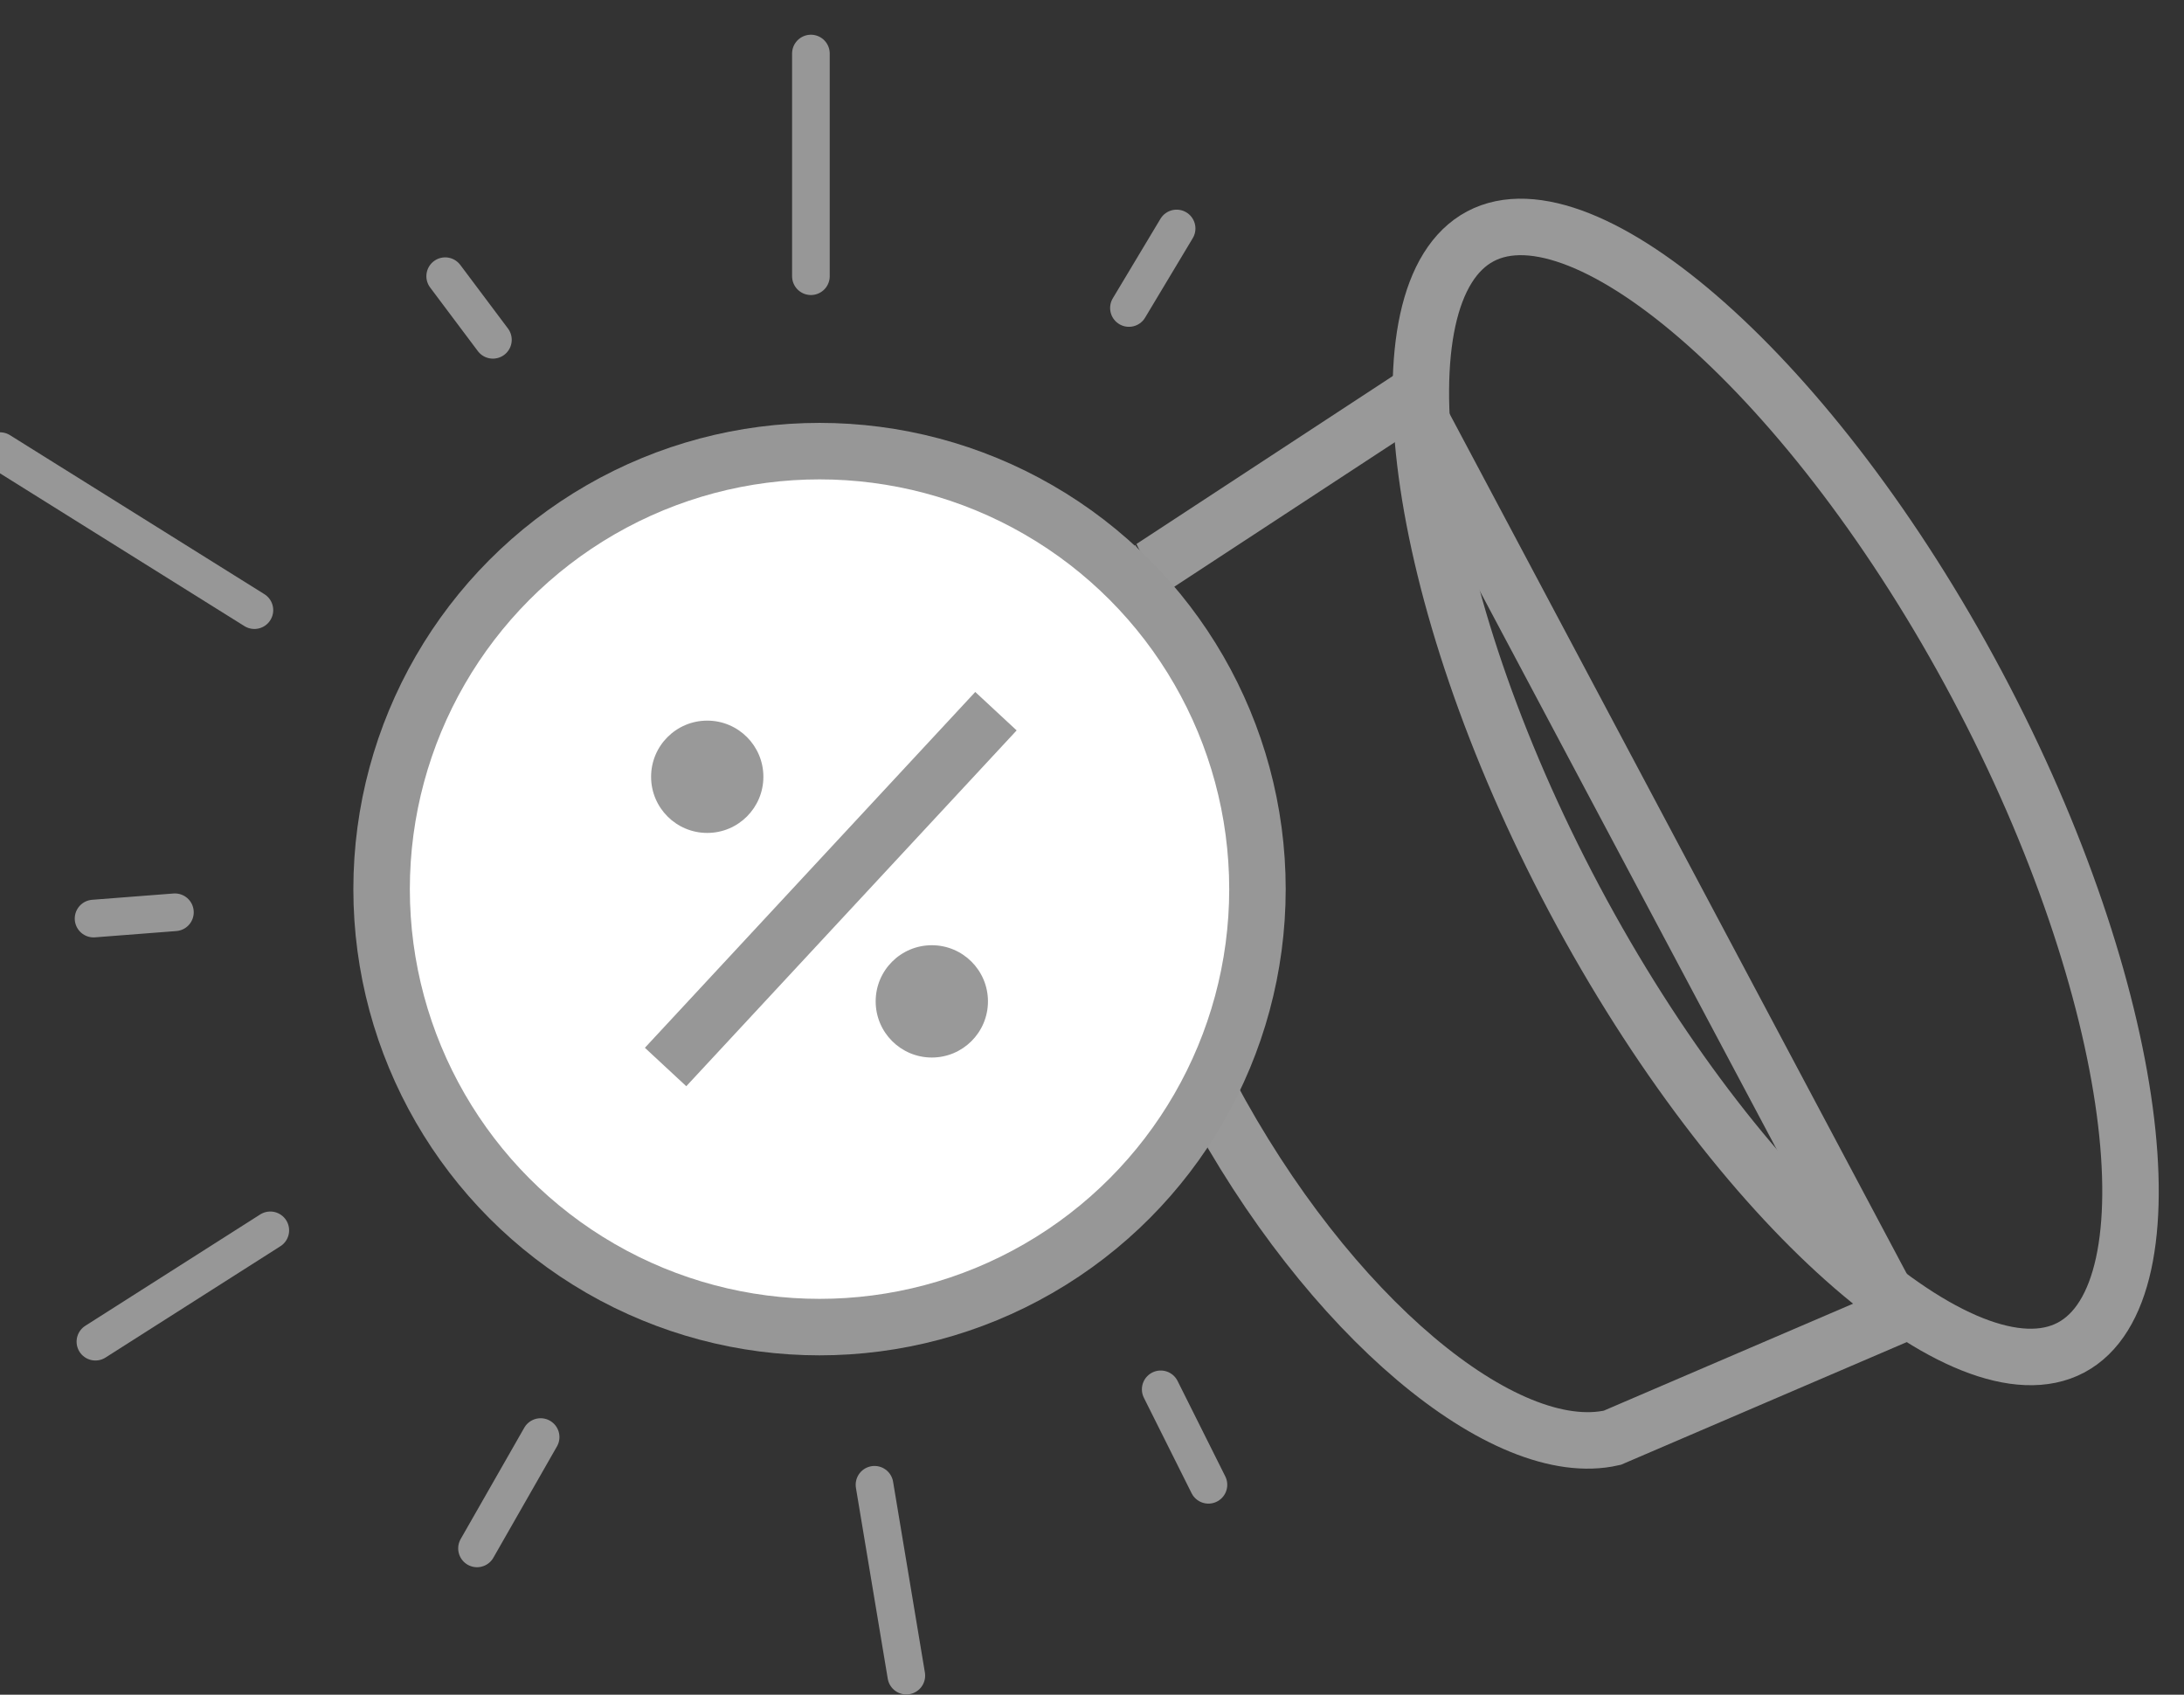 <?xml version="1.0" encoding="UTF-8" standalone="no"?>
<svg width="58px" height="45px" viewBox="0 0 58 45" version="1.1" xmlns="http://www.w3.org/2000/svg" xmlns:xlink="http://www.w3.org/1999/xlink">
    <rect x="0" y="0" width="58" height="45" fill="#333333" stroke="none"/>
    <!-- Generator: Sketch 45.2 (43514) - http://www.bohemiancoding.com/sketch -->
    <title>Group 12</title>
    <desc>Created with Sketch.</desc>
    <defs></defs>
    <g id="Welcome" stroke="none" stroke-width="1" fill="none" fill-rule="evenodd">
        <g id="Welcome---D" transform="translate(-1051, -610)">
            <g id="Group-13" transform="translate(238, 611)">
                <g id="Group-12" transform="translate(813, 0)">
                    <g id="Group-8" transform="translate(42.258, 22.632) scale(-1, 1) rotate(-62) translate(-42.258, -22.632) translate(24.258, 10.132)" stroke="#999999" stroke-width="1.5">
                        <path d="M4.21,10.635 L4.895,18.835 C5.658,21.647 11.256,23.984 17.998,23.984 C19.692,23.984 21.341,23.838 22.882,23.559 C27.417,22.737 30.577,20.83 31.034,18.793 C31.03,18.812 31.027,18.831 31.03,18.814 C31.034,18.776 31.034,18.776 31.035,18.782 L31.781,10.635 L4.21,10.635 Z" id="Stroke-3"></path>
                        <path d="M34.707,6.953 C34.707,3.801 27.257,0.897 17.998,0.897 C8.74,0.897 1.29,3.802 1.29,6.953 C1.29,10.104 8.74,13.009 17.998,13.009 C27.257,13.009 34.707,10.105 34.707,6.953 Z" id="Stroke-7"></path>
                    </g>
                    <g id="Group-11" transform="translate(10.134, 10.979)">
                        <circle id="Oval-4" stroke="#979797" stroke-width="1.5" fill="#FFFFFF" cx="11.63" cy="11.63" r="11.63"></circle>
                        <g id="Group-10" transform="translate(7.157, 6.56)">
                            <path d="M0.895,9.244 L8.648,0.895" id="Line-4" stroke="#979797" stroke-width="1.5" stroke-linecap="square"></path>
                            <circle id="Oval-3" fill="#999999" cx="1.491" cy="2.087" r="1.491"></circle>
                            <circle id="Oval-3-Copy" fill="#999999" cx="7.455" cy="8.051" r="1.491"></circle>
                        </g>
                    </g>
                    <path d="M21.535,6.334 L21.535,0.422" id="Line-5" stroke="#979797" stroke-linecap="round"></path>
                    <path d="M13.09,8.023 L11.823,6.334" id="Line-6" stroke="#979797" stroke-linecap="round"></path>
                    <path d="M6.756,15.201 L0,10.979" id="Line-7" stroke="#979797" stroke-linecap="round"></path>
                    <path d="M4.645,23.224 L2.485,23.391" id="Line-8" stroke="#979797" stroke-linecap="round"></path>
                    <path d="M7.178,31.67 L2.534,34.626" id="Line-9" stroke="#979797" stroke-linecap="round"></path>
                    <path d="M14.357,37.159 L12.668,40.115" id="Line-10" stroke="#979797" stroke-linecap="round"></path>
                    <path d="M23.224,38.426 L24.069,43.493" id="Line-11" stroke="#979797" stroke-linecap="round"></path>
                    <path d="M29.981,7.178 L31.247,5.067" id="Line-12" stroke="#979797" stroke-linecap="round"></path>
                    <path d="M30.825,35.892 L32.092,38.426" id="Line-13" stroke="#979797" stroke-linecap="round"></path>
                </g>
            </g>
        </g>
    </g>
</svg>